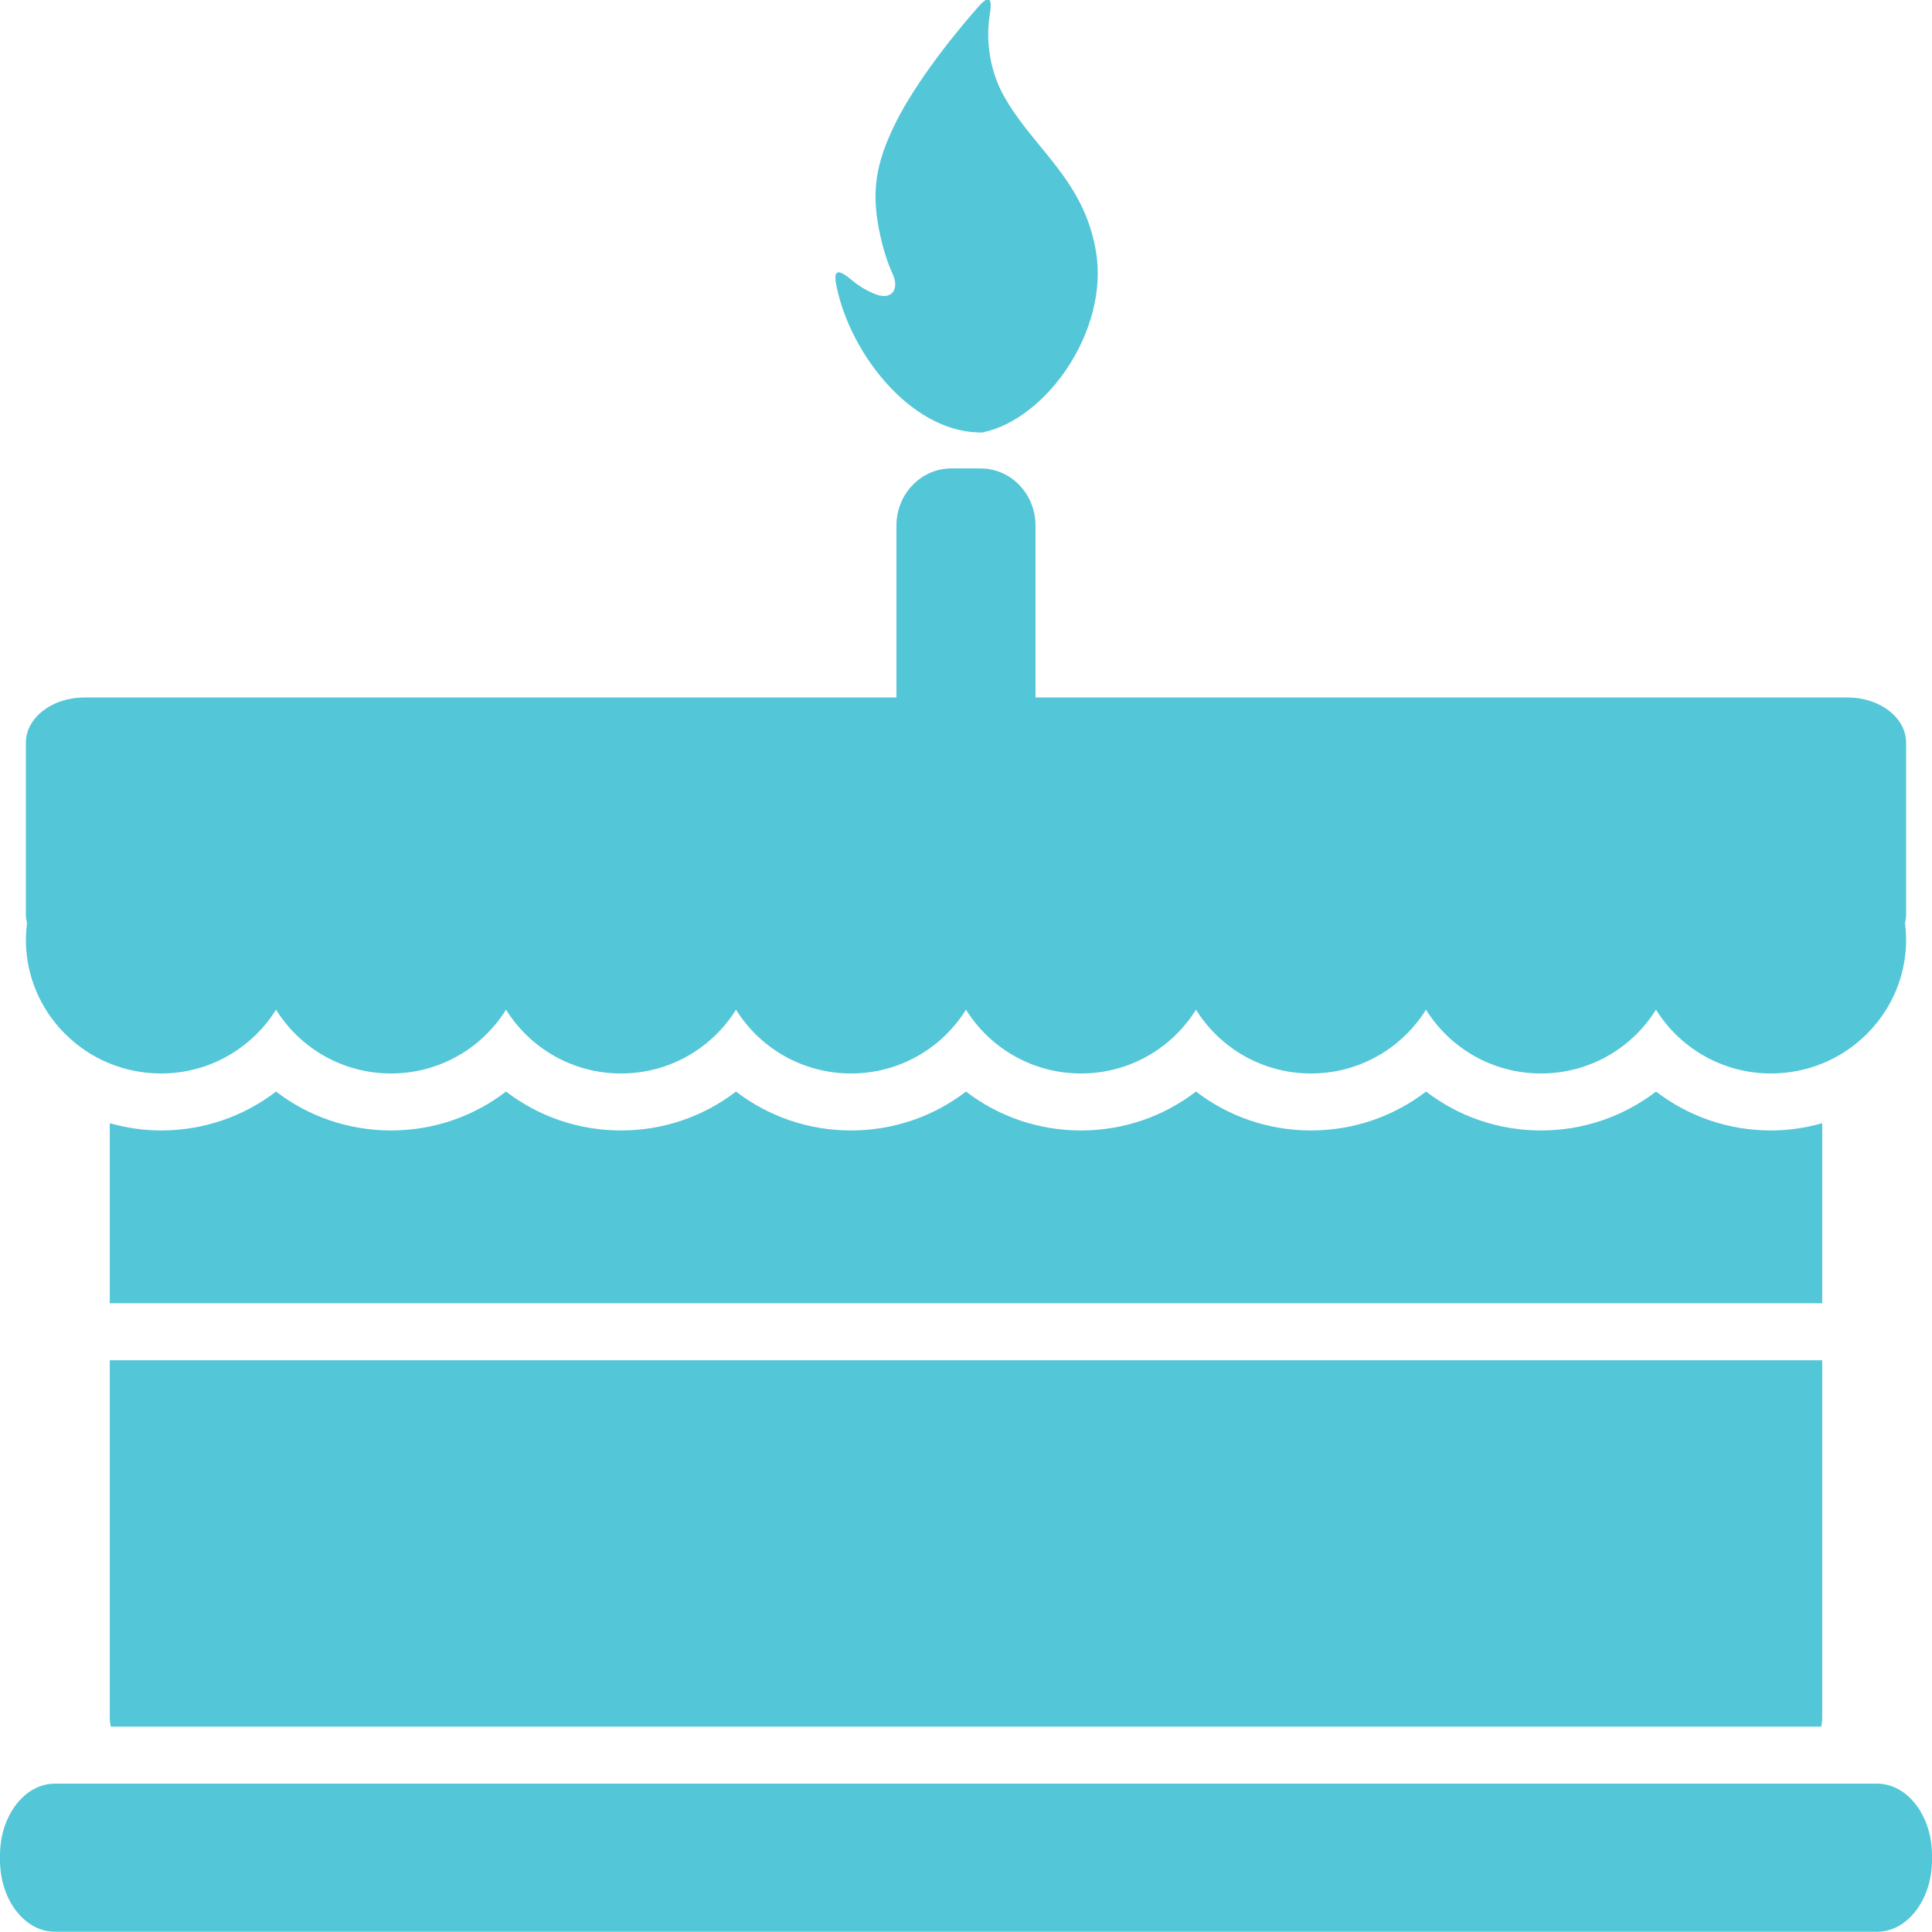 <svg xmlns="http://www.w3.org/2000/svg" xmlns:xlink="http://www.w3.org/1999/xlink" preserveAspectRatio="xMidYMid" width="29.25" height="29.25" viewBox="0 0 29.25 29.25">
  <defs>
    <style>
      .cls-1 {
        fill: #53c6d7;
        fill-rule: evenodd;
      }
    </style>
  </defs>
  <path d="M28.419,29.246 L0.831,29.246 C0.372,29.246 0.000,28.760 0.000,28.161 L0.000,28.089 C0.000,27.490 0.372,27.004 0.831,27.004 L28.419,27.004 C28.878,27.004 29.250,27.490 29.250,28.089 L29.250,28.161 C29.250,28.760 28.878,29.246 28.419,29.246 ZM2.438,17.115 C3.080,17.115 3.687,16.904 4.179,16.526 C4.671,16.904 5.278,17.115 5.920,17.115 C6.562,17.115 7.169,16.904 7.661,16.526 C8.153,16.904 8.760,17.115 9.402,17.115 C10.044,17.115 10.651,16.904 11.143,16.526 C11.635,16.904 12.242,17.115 12.884,17.115 C13.526,17.115 14.133,16.904 14.625,16.526 C15.117,16.904 15.724,17.115 16.366,17.115 C17.008,17.115 17.615,16.904 18.107,16.526 C18.599,16.904 19.206,17.115 19.848,17.115 C20.490,17.115 21.097,16.904 21.590,16.526 C22.082,16.904 22.688,17.115 23.330,17.115 C23.973,17.115 24.579,16.904 25.072,16.526 C25.564,16.904 26.170,17.115 26.812,17.115 C27.081,17.115 27.341,17.075 27.588,17.005 L27.588,19.731 L1.662,19.731 L1.662,17.005 C1.909,17.075 2.169,17.115 2.438,17.115 ZM27.588,25.998 C27.588,26.047 27.582,26.095 27.574,26.141 L1.676,26.141 C1.668,26.095 1.662,26.047 1.662,25.998 L1.662,20.594 L27.588,20.594 L27.588,25.998 ZM27.588,16.101 C27.348,16.198 27.087,16.252 26.812,16.252 C26.075,16.252 25.432,15.865 25.071,15.286 C24.711,15.865 24.067,16.252 23.330,16.252 C22.593,16.252 21.949,15.865 21.589,15.286 C21.229,15.865 20.585,16.252 19.848,16.252 C19.111,16.252 18.467,15.865 18.107,15.286 C17.747,15.865 17.103,16.252 16.366,16.252 C15.629,16.252 14.985,15.865 14.625,15.286 C14.265,15.865 13.621,16.252 12.884,16.252 C12.147,16.252 11.503,15.865 11.143,15.286 C10.783,15.865 10.139,16.252 9.402,16.252 C8.665,16.252 8.021,15.865 7.661,15.286 C7.301,15.865 6.657,16.252 5.920,16.252 C5.183,16.252 4.539,15.865 4.179,15.286 C3.818,15.865 3.174,16.252 2.438,16.252 C2.163,16.252 1.901,16.198 1.662,16.101 C0.917,15.798 0.392,15.073 0.392,14.226 C0.392,14.141 0.399,14.058 0.409,13.976 C0.398,13.933 0.392,13.889 0.392,13.844 L0.392,11.244 C0.392,10.867 0.788,10.560 1.276,10.560 L13.572,10.560 L13.572,10.129 L13.572,9.698 L13.572,7.955 C13.572,7.479 13.944,7.092 14.403,7.092 L14.846,7.092 C15.305,7.092 15.677,7.479 15.677,7.955 L15.677,9.698 L15.677,10.129 L15.677,10.560 L27.974,10.560 C28.462,10.560 28.858,10.867 28.858,11.244 L28.858,13.843 C28.858,13.889 28.851,13.933 28.841,13.976 C28.851,14.058 28.858,14.141 28.858,14.226 C28.858,15.073 28.333,15.798 27.588,16.101 ZM14.885,6.545 C14.854,6.551 14.822,6.548 14.791,6.546 C13.781,6.506 12.882,5.367 12.667,4.346 C12.608,4.067 12.690,4.068 12.904,4.247 C13.003,4.330 13.120,4.400 13.248,4.452 C13.505,4.555 13.620,4.375 13.514,4.146 C13.454,4.016 13.408,3.884 13.363,3.715 C13.188,3.035 13.216,2.581 13.518,1.946 C13.781,1.377 14.319,0.664 14.795,0.121 C14.980,-0.090 15.027,-0.046 14.983,0.236 C14.915,0.672 15.011,1.117 15.196,1.449 C15.641,2.251 16.410,2.711 16.593,3.810 C16.791,4.998 15.853,6.337 14.885,6.545 Z" class="cls-1"/>
</svg>
